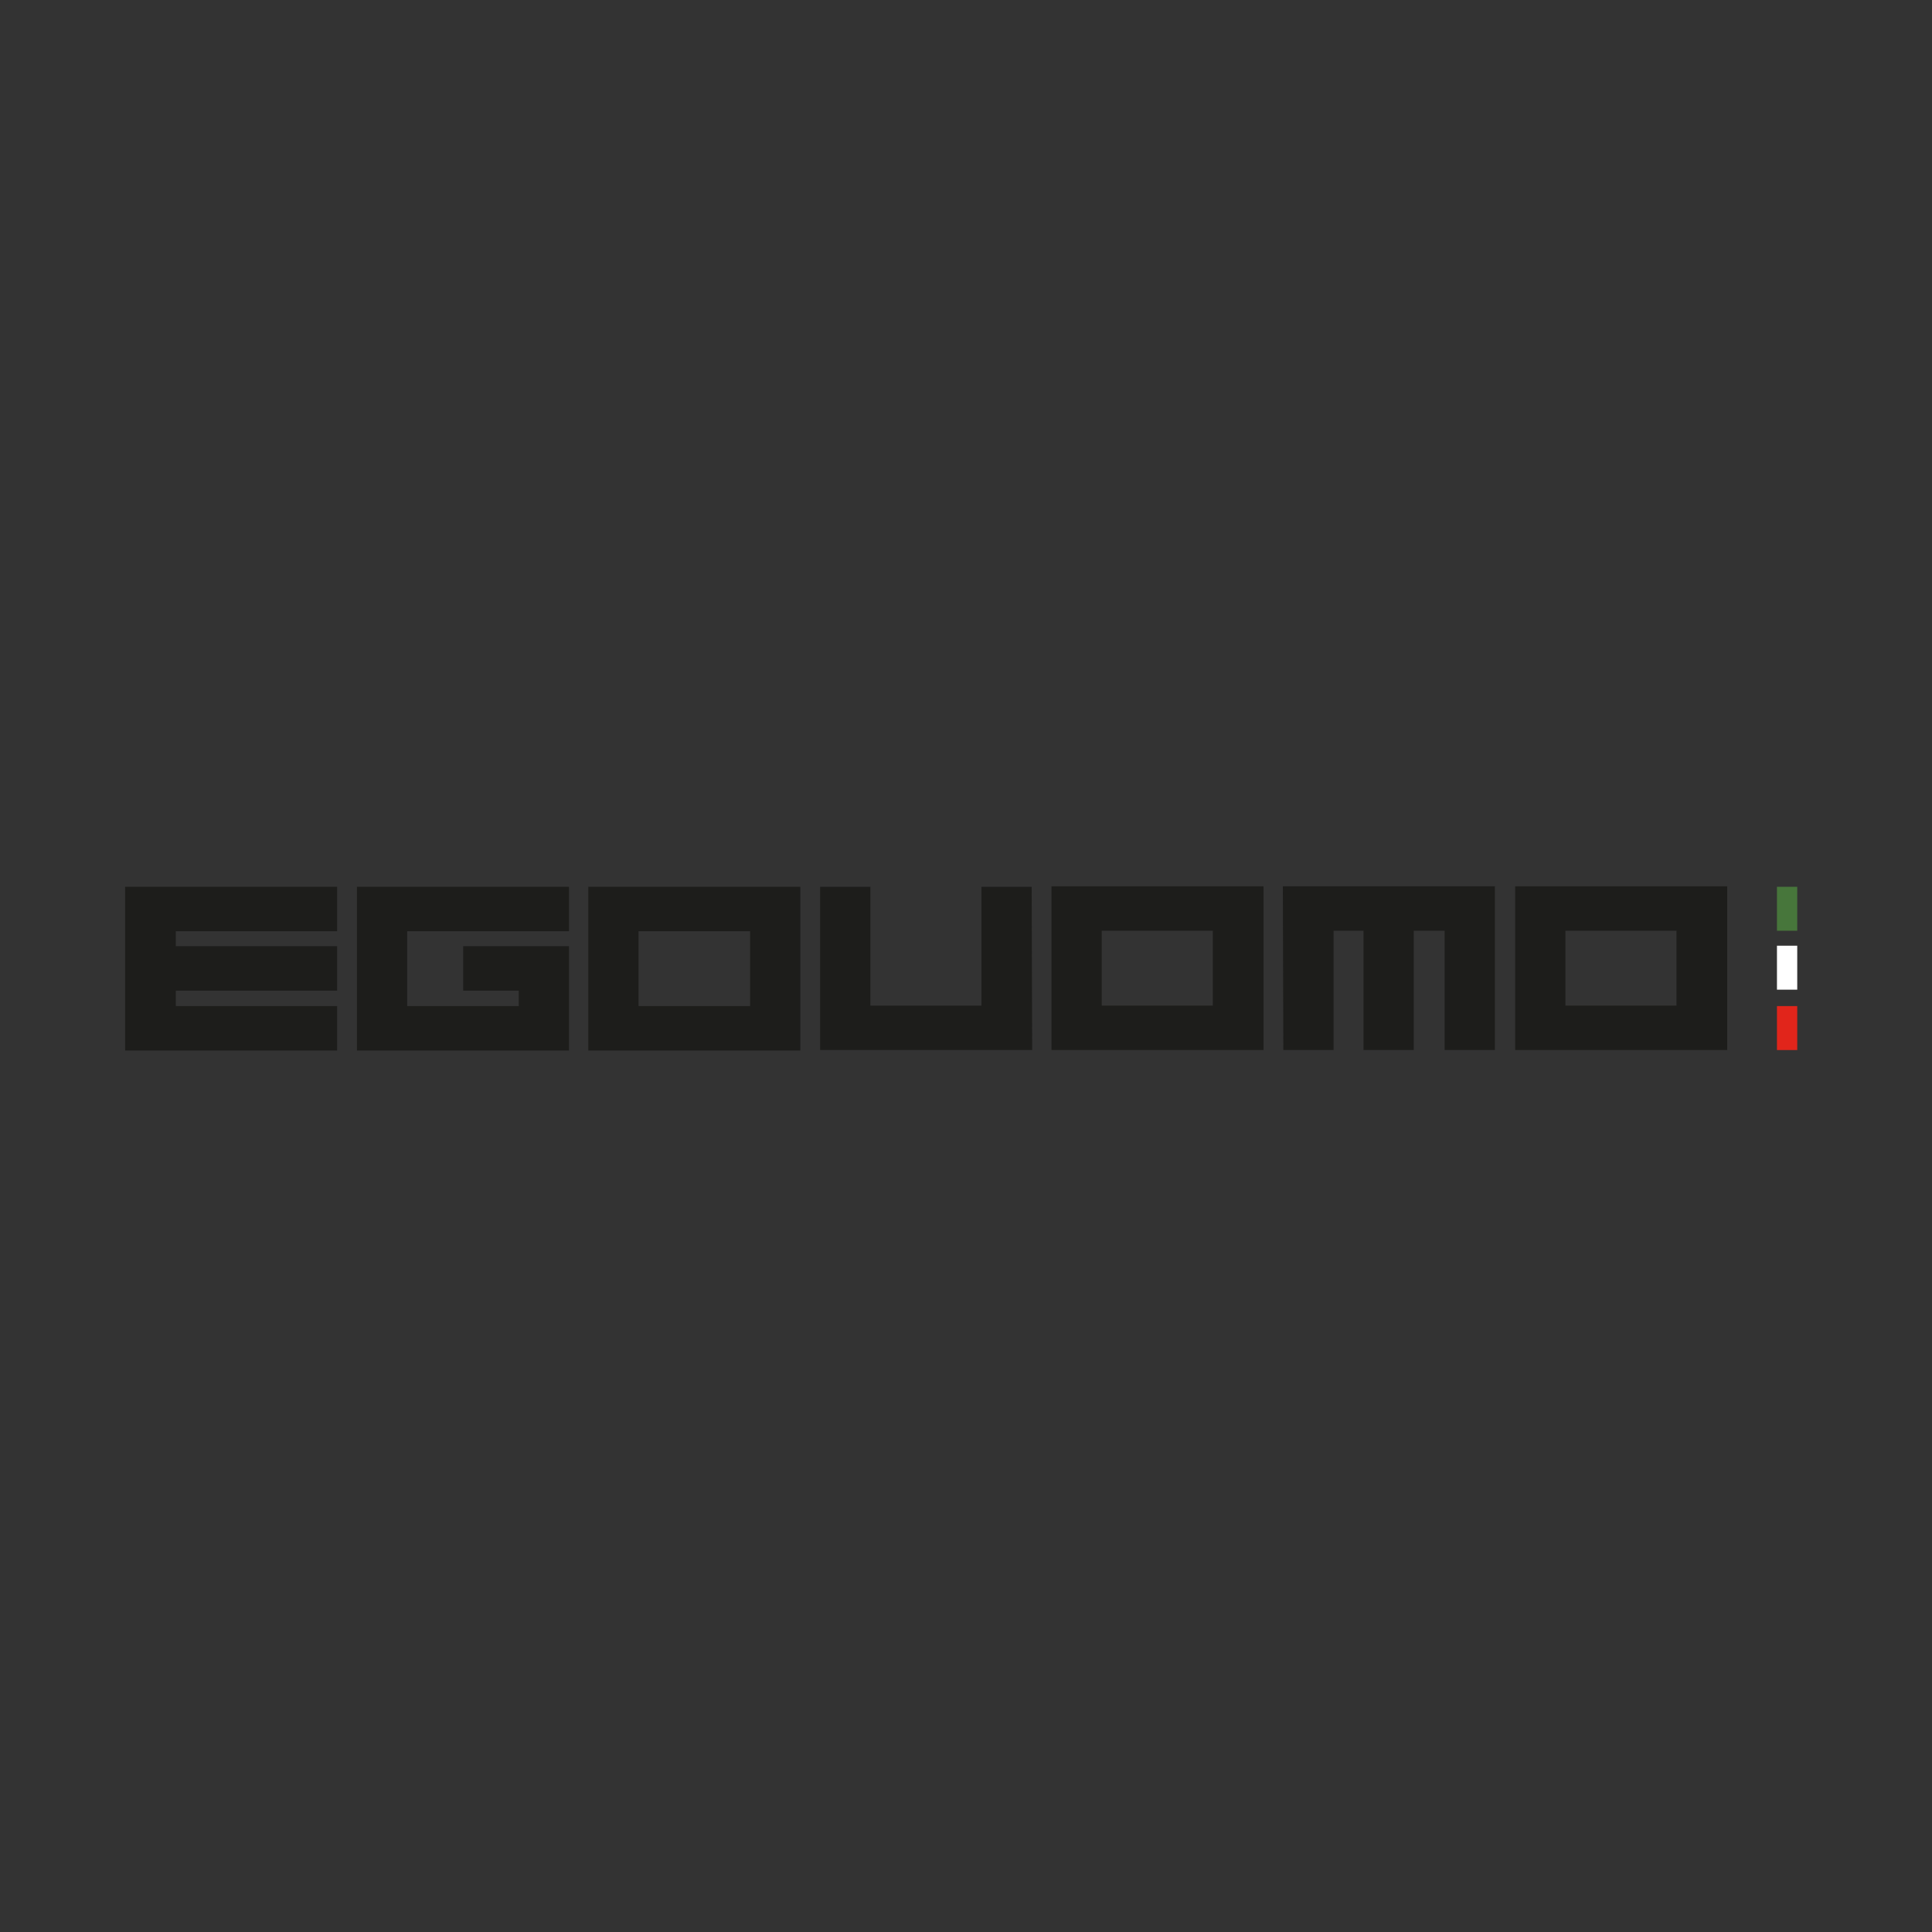 <?xml version="1.0" encoding="utf-8"?>
<!-- Generator: Adobe Illustrator 27.2.0, SVG Export Plug-In . SVG Version: 6.00 Build 0)  -->
<svg version="1.1" id="Livello_1" xmlns="http://www.w3.org/2000/svg" xmlns:xlink="http://www.w3.org/1999/xlink" x="0px" y="0px"
	 viewBox="0 0 400 400" style="enable-background:new 0 0 400 400;" xml:space="preserve">
<rect x="0" y="0" width="400" height="400" fill="#333333" stroke="none"/>
<style type="text/css">
	.st0{fill:#1D1D1B;}
	.st1{fill:#47763B;}
	.st2{fill:#FFFFFF;}
	.st3{fill:#E1251B;}
</style>
<g>
	<polygon class="st0" points="25.9,217.5 69.8,217.5 69.8,208.3 36.4,208.3 36.4,205.1 69.8,205.1 69.8,195.9 36.4,195.9 
		36.4,192.8 69.8,192.8 69.8,183.6 25.9,183.6 	"/>
	<path class="st0" d="M165.7,183.6h-43.9v33.9h43.9v-0.1h0L165.7,183.6L165.7,183.6L165.7,183.6z M155.3,208.3h-23.1v-15.5h23.1
		V208.3z"/>
	<polygon class="st0" points="95.9,195.9 95.9,205.1 107.4,205.1 107.4,208.3 84.3,208.3 84.3,192.8 117.8,192.8 117.8,183.6 
		73.9,183.6 73.9,217.5 117.8,217.5 117.8,217.4 117.8,217.4 117.8,195.9 	"/>
	<polygon class="st0" points="203.2,183.6 203.2,208.2 180.2,208.2 180.2,183.6 169.8,183.6 169.8,217.4 213.7,217.4 213.6,183.6 	
		"/>
	<path class="st0" d="M217.7,217.4h43.9v-33.9h-43.9V217.4z M228.1,192.7h23v15.5h-23V192.7z"/>
	<path class="st0" d="M313.7,183.5v33.9h43.9v-33.9H313.7z M347.1,208.2h-23v-15.5h23V208.2z"/>
	<polygon class="st0" points="265.7,217.4 276.1,217.4 276.1,192.7 282.3,192.7 282.3,217.4 292.7,217.4 292.7,192.7 299.1,192.7 
		299.1,217.4 309.5,217.4 309.5,183.5 265.6,183.5 	"/>
</g>
<rect x="367.9" y="183.6" class="st1" width="4.2" height="9.1"/>
<rect x="367.9" y="195.8" class="st2" width="4.2" height="9.1"/>
<rect x="367.9" y="208.3" class="st3" width="4.2" height="9.1"/>
</svg>

